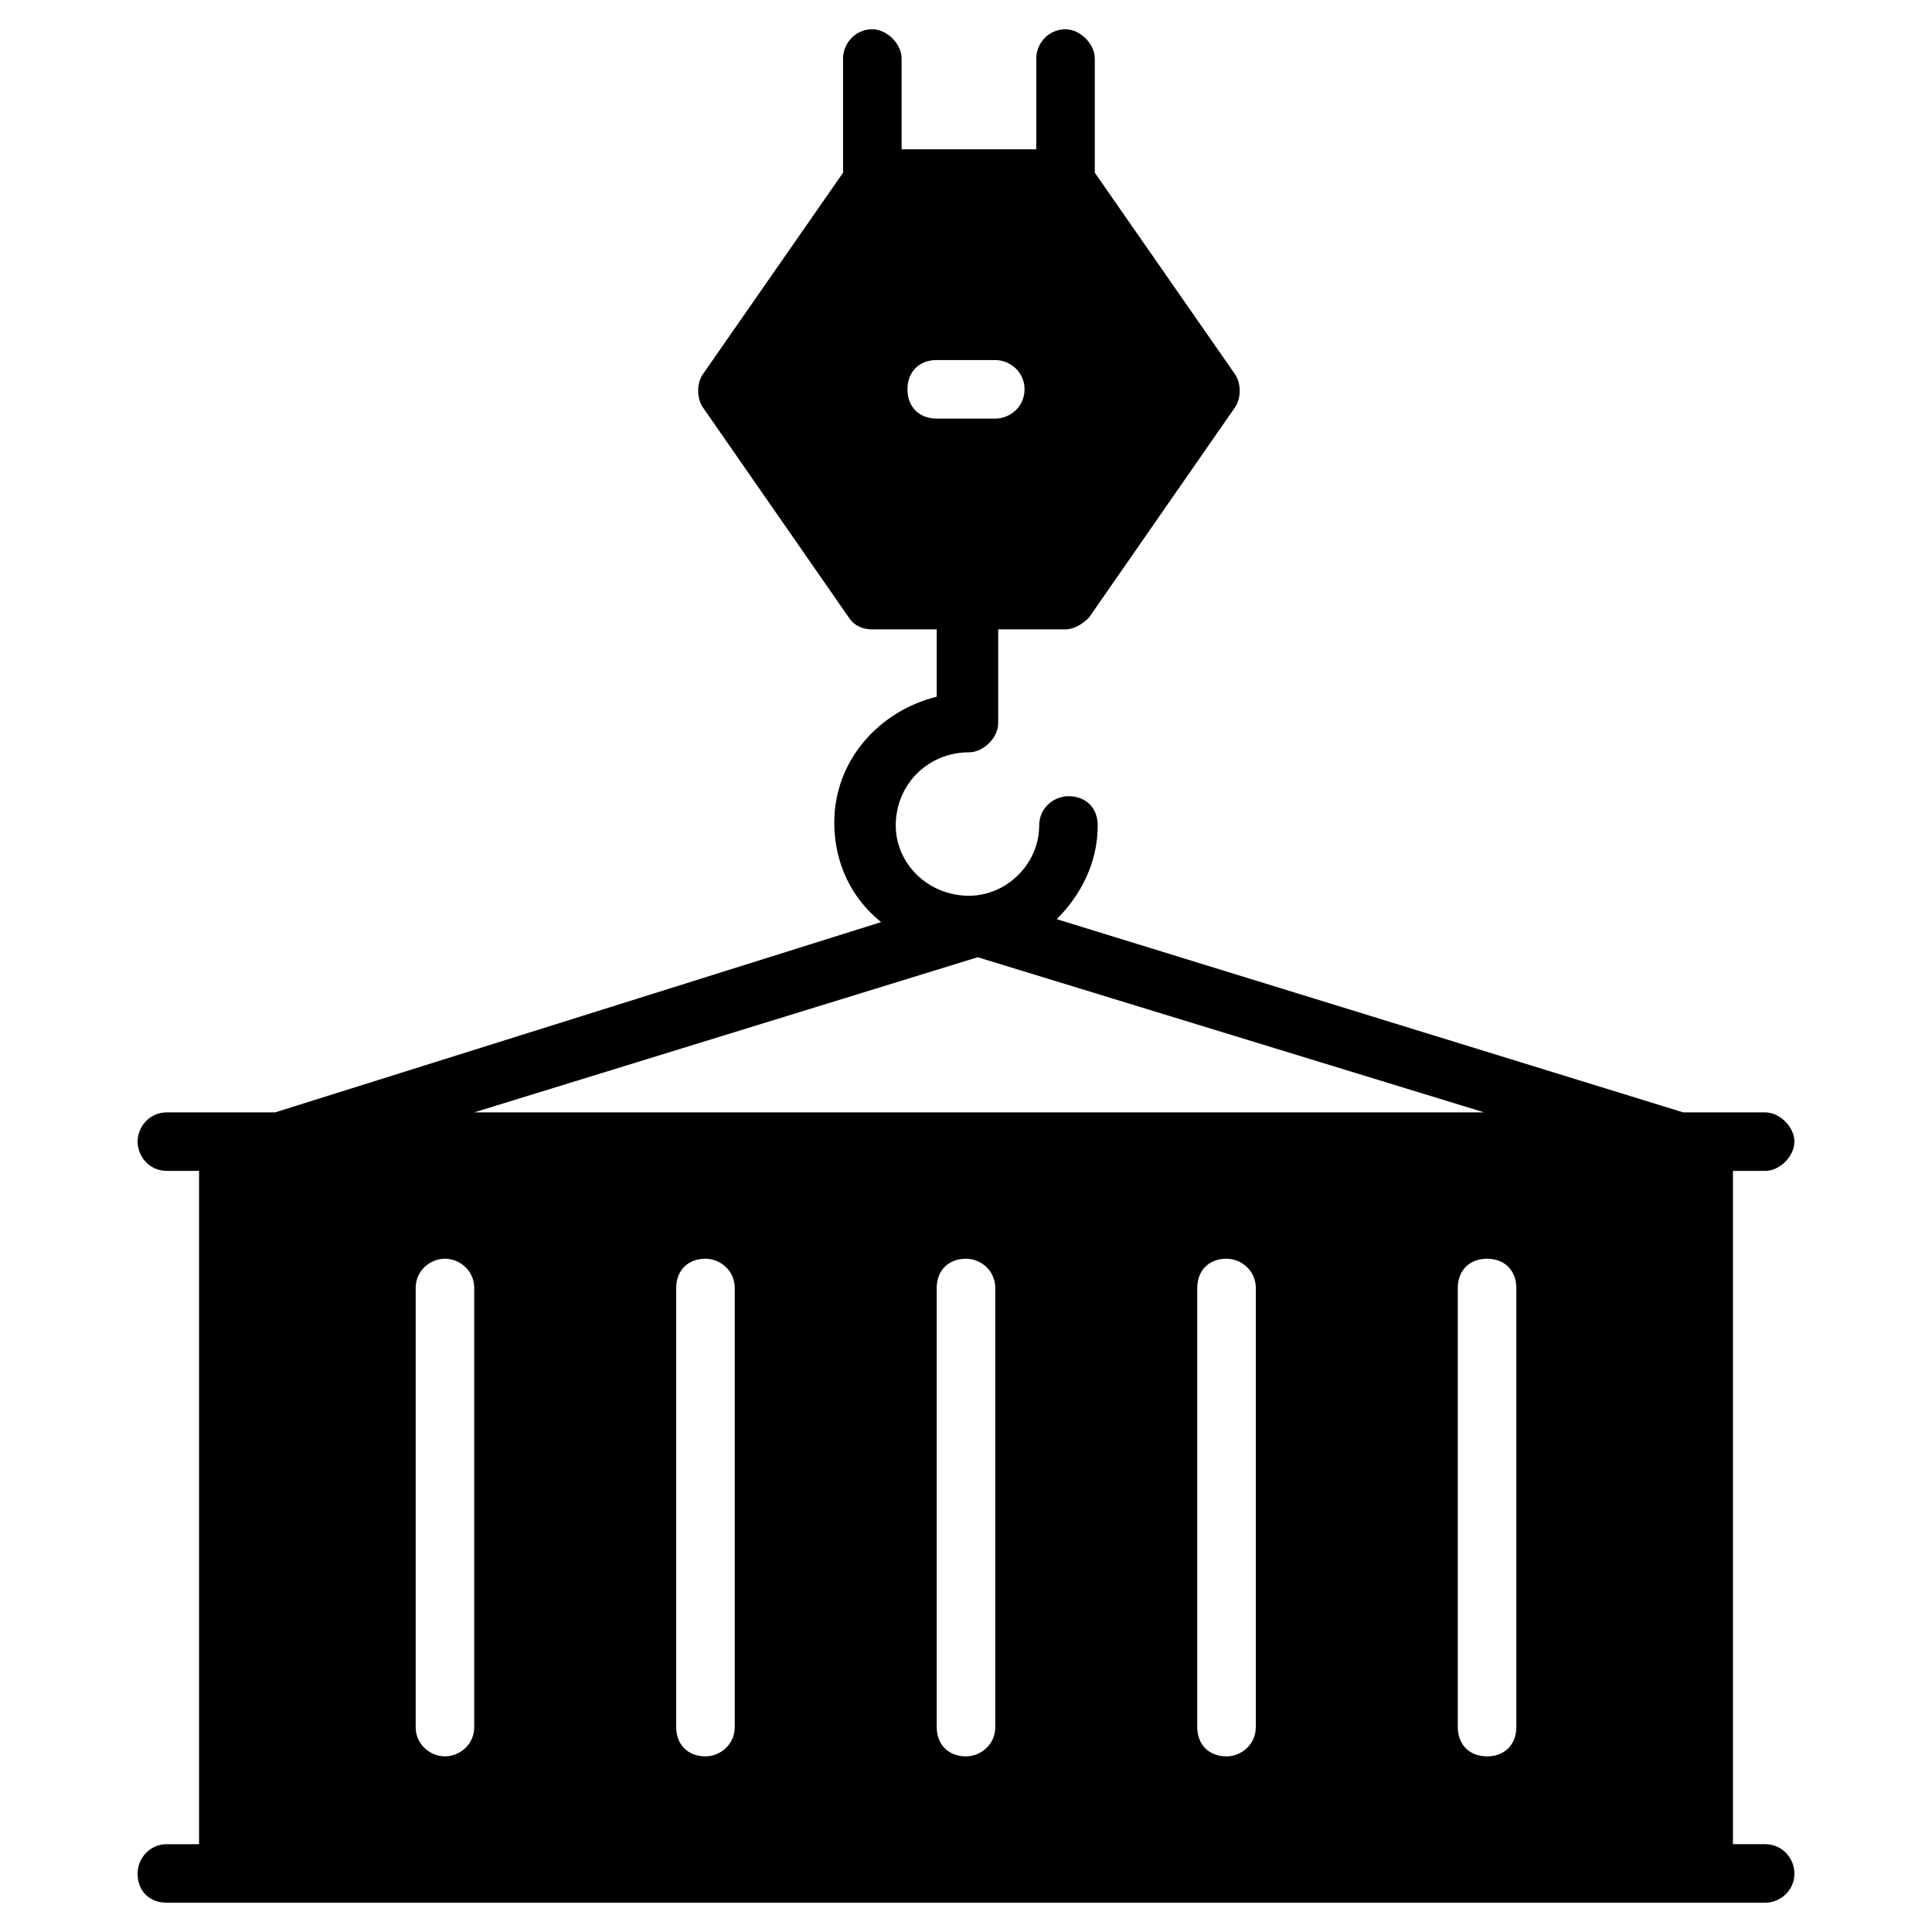 <svg id="Layer_1" height="512" viewBox="0 0 66 66" width="512" xmlns="http://www.w3.org/2000/svg"><g><g><path d="m60.3 63h-1.1v-23h1.1c.5 0 1-.5 1-1s-.5-1-1-1h-2.8l-21.4-6.6c.8-.8 1.4-1.9 1.4-3.2 0-.6-.4-1-1-1-.5 0-1 .4-1 1 0 1.3-1.1 2.4-2.4 2.4-1.4 0-2.5-1.1-2.5-2.4 0-1.4 1.1-2.5 2.5-2.5.5 0 1-.5 1-1v-3.2h2.3c.3 0 .6-.2.8-.4l5-7.2c.2-.3.2-.8 0-1.1l-4.8-6.9v-3.9c0-.5-.5-1-1-1-.6 0-1 .5-1 1v3.1h-4.6v-3.1c0-.5-.5-1-1-1-.6 0-1 .5-1 1v3.9l-4.8 6.9c-.2.3-.2.8 0 1.1l5 7.2c.2.3.5.4.8.4h2.2v2.3c-2 .5-3.5 2.2-3.5 4.3 0 1.4.6 2.6 1.6 3.4l-20.7 6.5h-3.7c-.6 0-1 .5-1 1s.4 1 1 1h1.1v23h-1.1c-.6 0-1 .5-1 1 0 .6.4 1 1 1h54.6c.5 0 1-.4 1-1 0-.5-.4-1-1-1zm-29.3-49.7c0-.6.4-1 1-1h2c.5 0 1 .4 1 1s-.5 1-1 1h-2c-.6 0-1-.4-1-1zm2.4 19.4 17.3 5.3h-34.5zm-17.2 26.3c0 .6-.5 1-1 1s-1-.4-1-1v-15c0-.6.5-1 1-1s1 .4 1 1zm8.9 0c0 .6-.5 1-1 1-.6 0-1-.4-1-1v-15c0-.6.4-1 1-1 .5 0 1 .4 1 1zm8.9 0c0 .6-.5 1-1 1-.6 0-1-.4-1-1v-15c0-.6.4-1 1-1 .5 0 1 .4 1 1zm8.9 0c0 .6-.5 1-1 1-.6 0-1-.4-1-1v-15c0-.6.4-1 1-1 .5 0 1 .4 1 1zm8.9 0c0 .6-.4 1-1 1s-1-.4-1-1v-15c0-.6.4-1 1-1s1 .4 1 1z"/></g></g></svg>